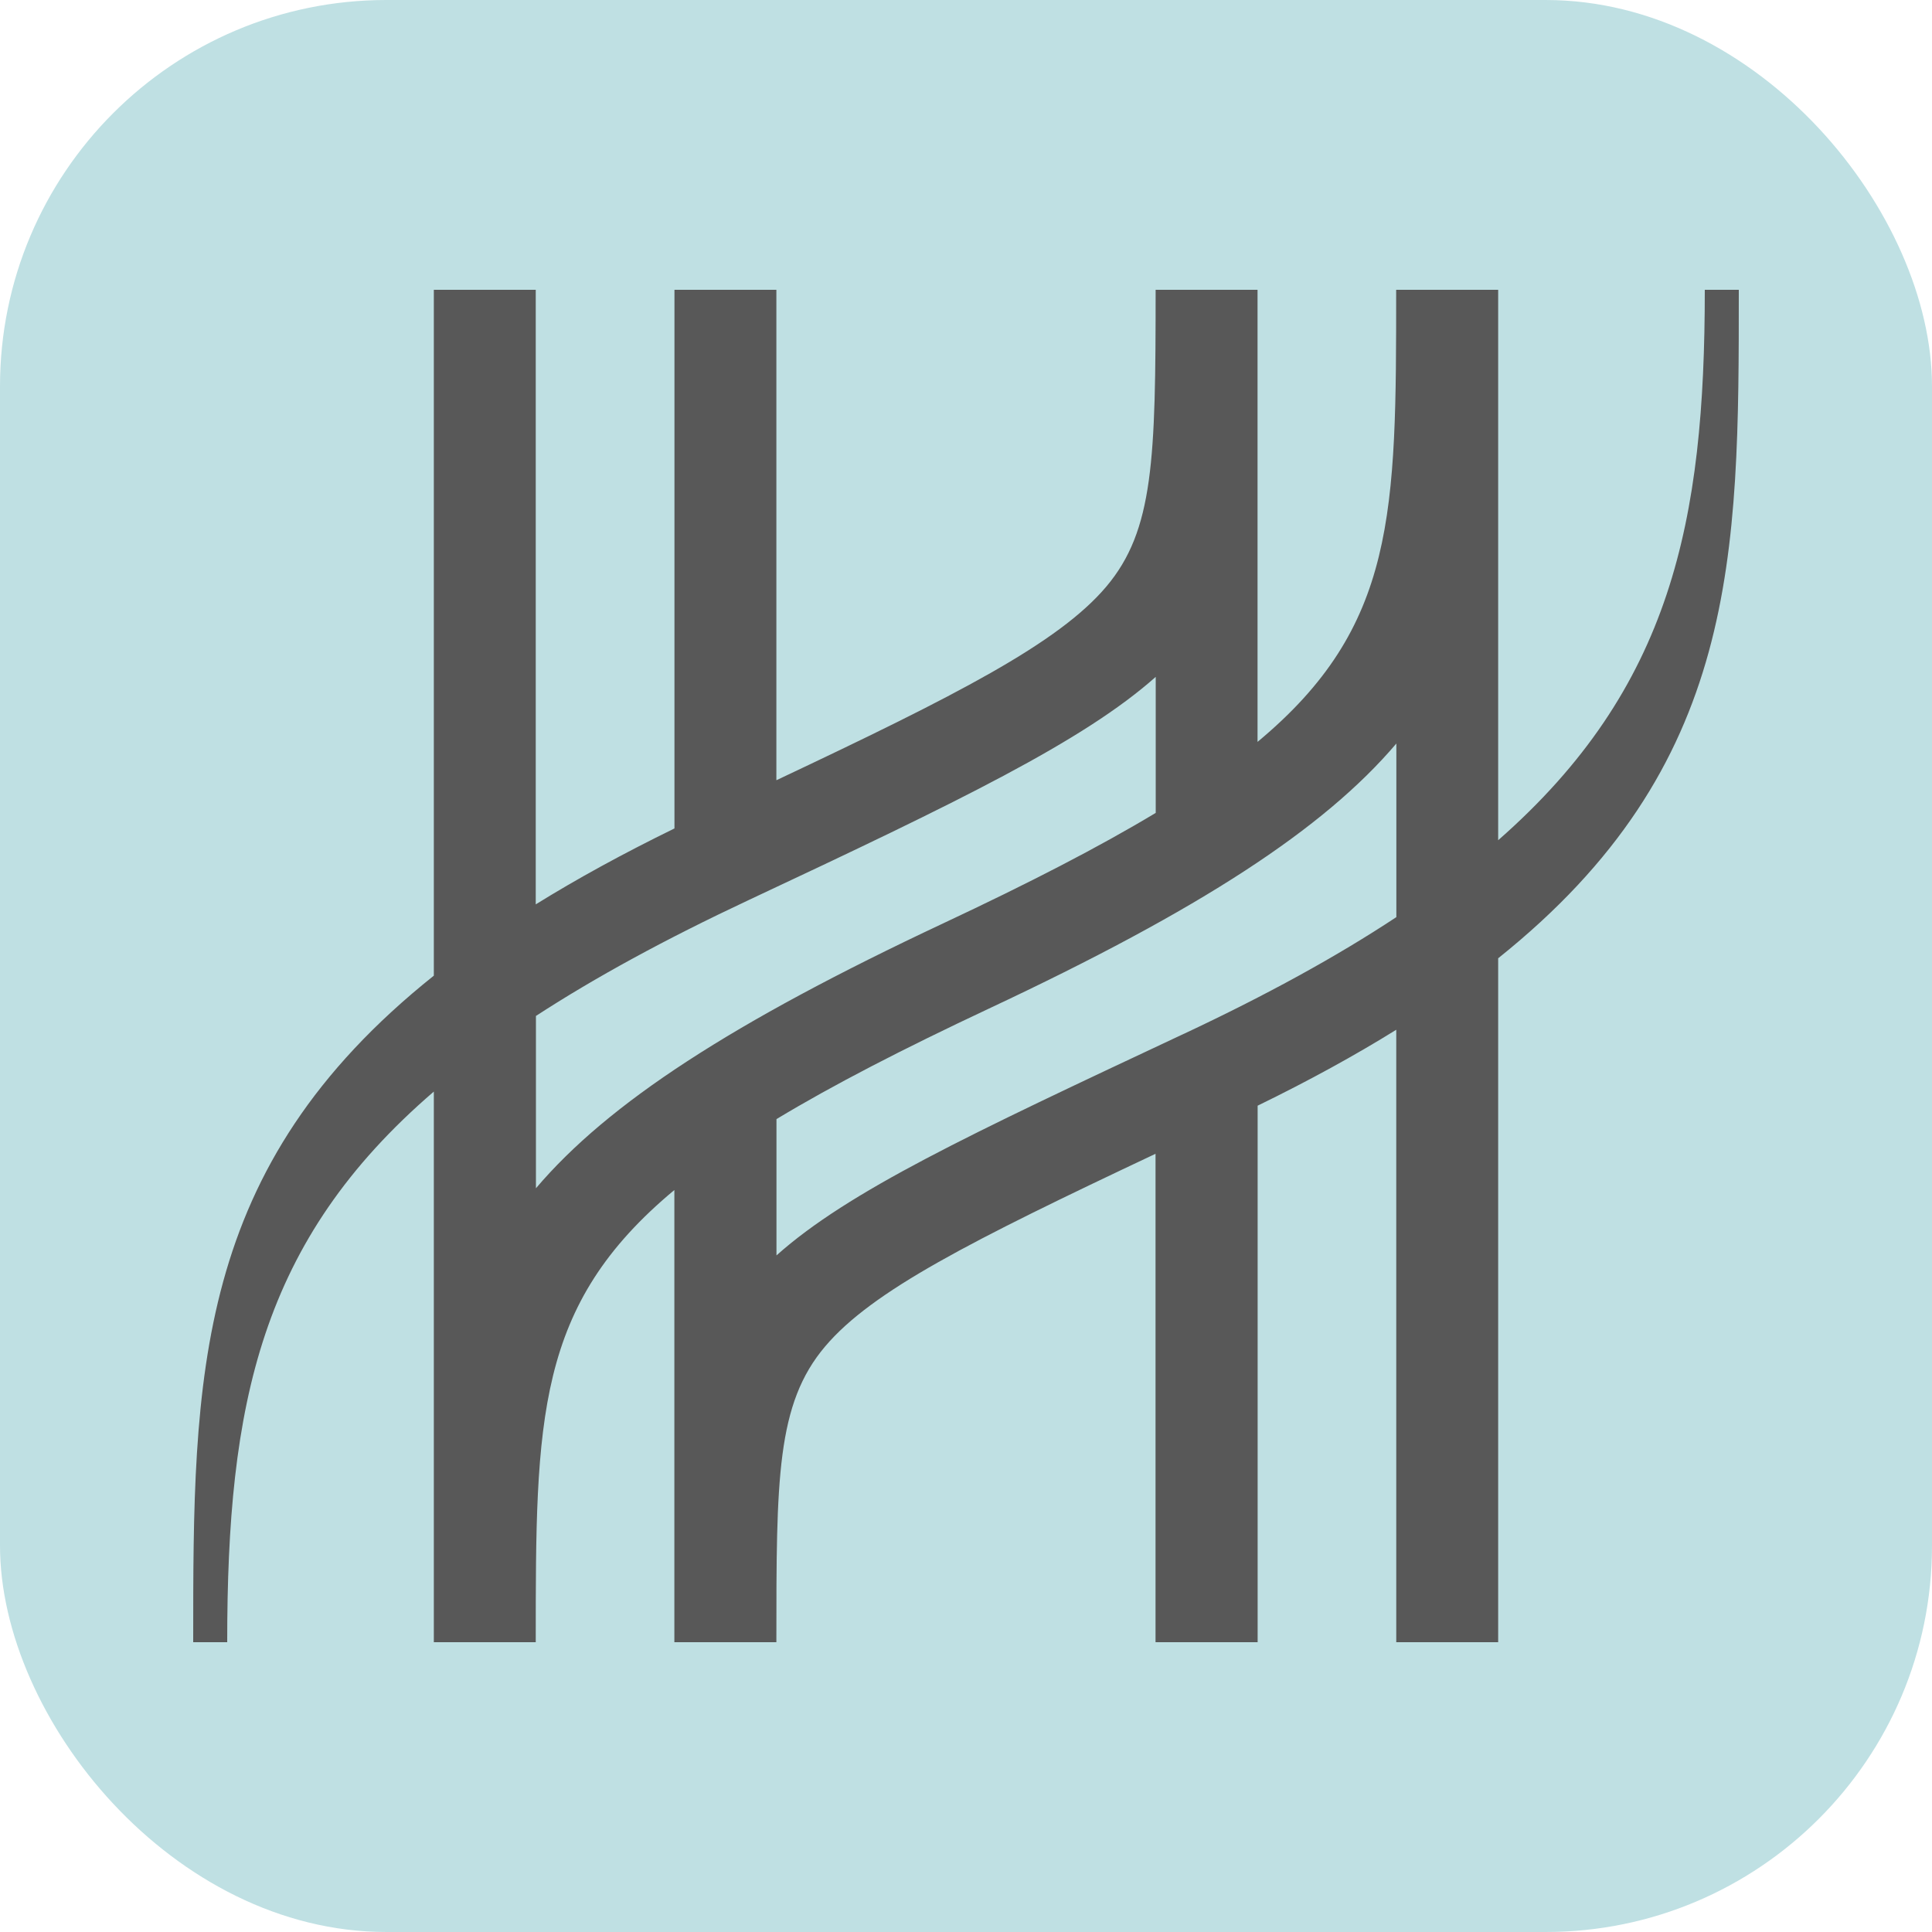<svg xmlns="http://www.w3.org/2000/svg" version="1.1" xmlns:xlink="http://www.w3.org/1999/xlink" xmlns:svgjs="http://svgjs.com/svgjs" width="1000" height="1000"><rect width="1000" height="1000" rx="200" ry="200" fill="#bfe0e3"></rect><g transform="matrix(50,0,0,50,100,150)"><svg xmlns="http://www.w3.org/2000/svg" version="1.1" xmlns:xlink="http://www.w3.org/1999/xlink" xmlns:svgjs="http://svgjs.com/svgjs" width="16" height="14"><svg width="16" height="14" viewBox="0 0 16 14" fill="none" xmlns="http://www.w3.org/2000/svg">
<path d="M3.548 7.517C4.16 7.119 4.886 6.723 5.747 6.319C7.934 5.293 9.215 4.672 9.964 4.007V5.415C9.379 5.767 8.656 6.14 7.763 6.559C5.576 7.586 4.296 8.42 3.548 9.301V7.517V7.517ZM10.255 7.702L10.221 7.718C8.033 8.745 6.783 9.331 6.038 9.996V8.585C6.623 8.232 7.345 7.86 8.237 7.441C10.426 6.414 11.705 5.58 12.455 4.697V6.494C11.842 6.899 11.116 7.298 10.256 7.702H10.255ZM9.964 14H11.019V8.446C11.552 8.186 12.029 7.924 12.454 7.66V14H13.509V6.92C16 4.928 16 2.762 16 0H15.648C15.648 2.391 15.306 4.122 13.509 5.698V0H12.453C12.453 2.314 12.453 3.487 11.018 4.68V0H9.963C9.963 1.755 9.944 2.49 9.452 3.073C8.955 3.661 7.892 4.201 6.037 5.077V0H4.982V5.576C4.448 5.837 3.972 6.098 3.546 6.362V0H2.491V7.1C-5.72214e-07 9.089 0 11.247 0 14H0.352C0.352 11.537 0.694 9.845 2.491 8.3V14H3.546C3.546 11.686 3.546 10.512 4.981 9.319V14H6.037C6.037 12.307 6.037 11.534 6.542 10.938C7.029 10.363 8.042 9.85 9.962 8.944V13.999L9.964 14Z" fill="#585858"></path>
</svg></svg></g></svg>